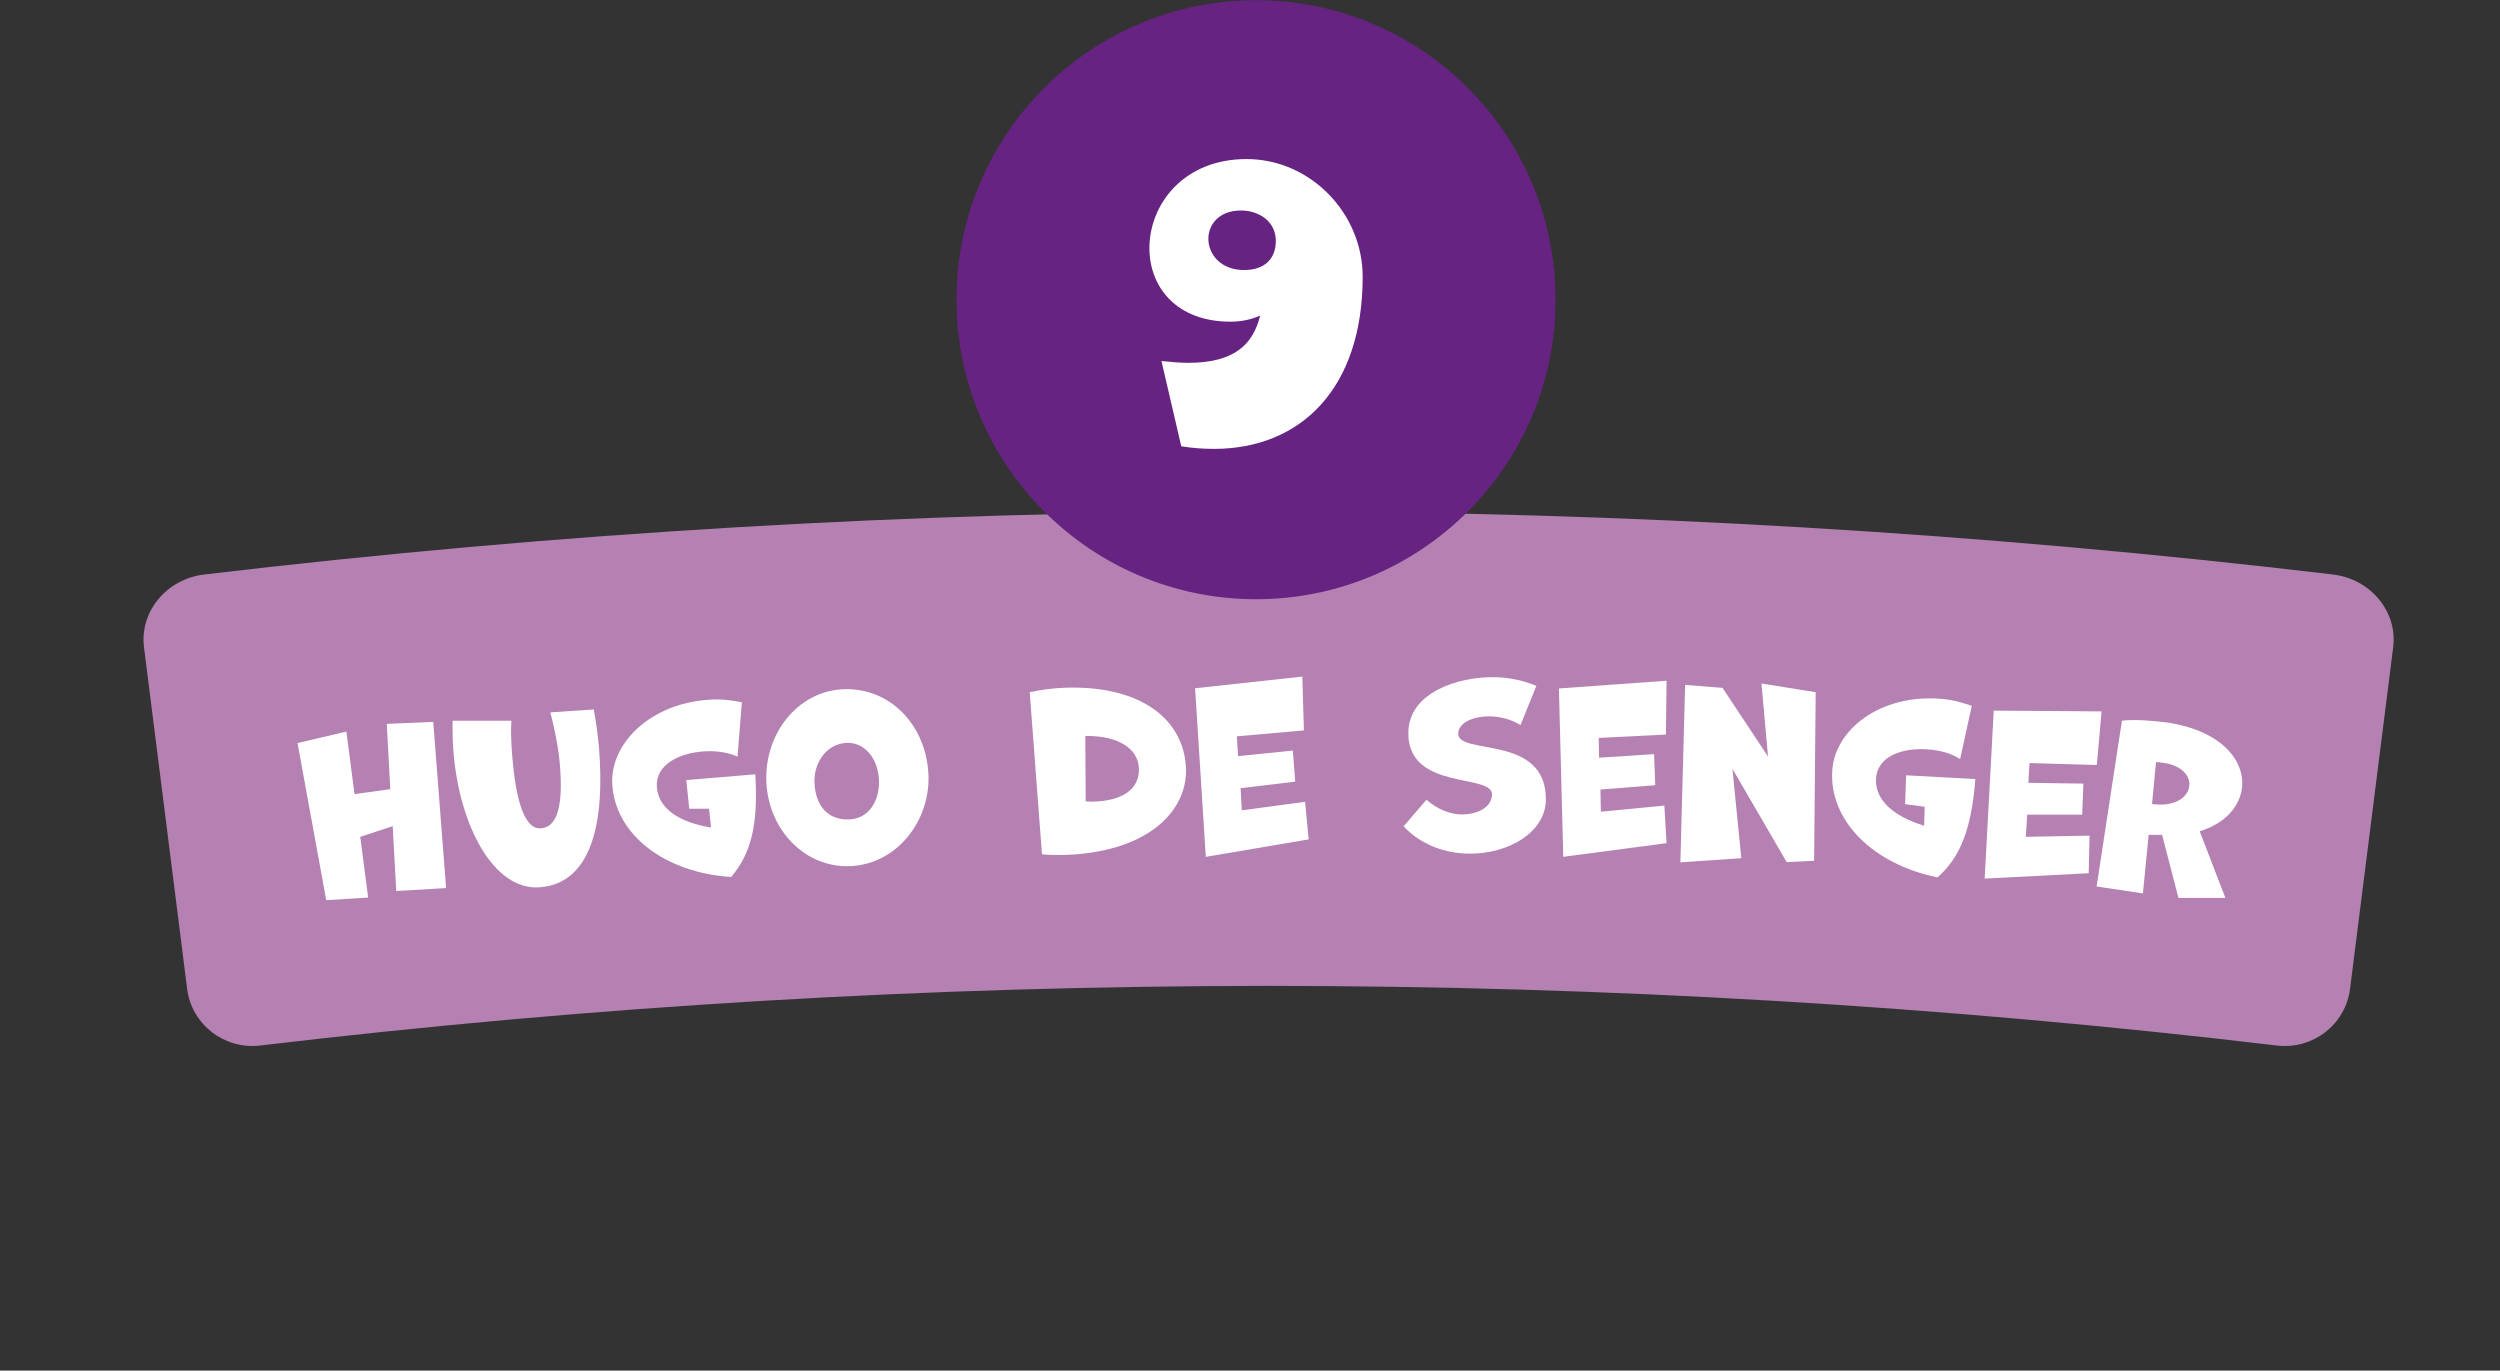 <?xml version="1.0" encoding="UTF-8"?>
<svg id="Calque_1" data-name="Calque 1" xmlns="http://www.w3.org/2000/svg" viewBox="0 0 126.37 69.28">
  <rect x="0" y="0" width="126.37" height="69.28" fill="#333333" stroke="none"/>
  <defs>
    <style>
      .cls-1 {
        fill: #fff;
      }

      .cls-2 {
        fill: #662382;
      }

      .cls-3 {
        fill: #b581b3;
      }
    </style>
  </defs>
  <path class="cls-3" d="M115.1,52.85c-33.87-4.02-68.1-4.02-101.96,0-1.8.21-3.45-1.06-3.68-2.86-.73-5.76-1.45-11.51-2.18-17.27-.23-1.79,1.13-3.45,3.04-3.68,35.75-4.24,71.87-4.24,107.61,0,1.91.23,3.27,1.89,3.04,3.68-.73,5.76-1.45,11.51-2.18,17.27-.23,1.8-1.88,3.07-3.68,2.86Z"/>
  <g>
    <path class="cls-1" d="M20.03,45.06l-.18-3.3-1.64.54.4,3.07-2.12.13-1.45-7.94,2.47-.58.41,3.16,1.81-.25-.18-3.3,2.35-.1.65,8.4-2.54.15Z"/>
    <path class="cls-1" d="M30.01,35.86c.12.61.21,1.27.27,1.98.3,3.72-.37,6.8-2.98,7.01-2.35.19-4.08-3.12-4.38-6.86-.04-.53-.05-1.04-.04-1.56h2.97c-.03.38-.02,1.07.04,1.75.18,2.28.62,3.76,1.46,3.69.87-.07,1.1-1.26.96-3.12-.07-.92-.27-1.89-.49-2.74l2.2-.15Z"/>
    <path class="cls-1" d="M35.84,40.88h-1s-.15-1.45-.15-1.45l3.49-.29c.15,2.55-.21,4-1.22,5.19-3.32-.21-5.85-2.11-6.01-4.67-.13-2.04,1.88-4.1,4.9-4.29.59-.04,1.05.01,1.65.13l-.22,2.75c-.43-.21-1.06-.31-1.69-.27-1.21.08-2.45.64-2.39,1.78.07,1.1,1.1,1.8,2.74,2.07l-.1-.96Z"/>
    <path class="cls-1" d="M38.74,39.55c-.12-2.42,1.55-4.6,3.87-4.71,2.37-.11,4.2,1.81,4.32,4.29.11,2.36-1.59,4.54-3.93,4.65-2.31.11-4.15-1.84-4.26-4.23ZM44.43,39.41c-.05-1.04-.7-1.9-1.64-1.86-1.01.05-1.67,1-1.62,2.04.05,1.07.62,1.88,1.77,1.83,1.01-.05,1.54-.98,1.49-2.02Z"/>
    <path class="cls-1" d="M52.05,34.99c.58-.13,1.22-.21,1.87-.23,3.83-.1,5.96,1.66,6.03,4.13.05,2.09-1.9,4.22-6.25,4.33-.35,0-.7,0-1.03-.04l-.62-8.19ZM54.89,40.51c.13,0,.27.02.39.01,1.4-.04,2.32-.59,2.29-1.66-.03-1.04-1.07-1.68-2.71-1.66l.02,3.3Z"/>
    <path class="cls-1" d="M60.95,43.3l-.54-8.51,5.42-.59.08,2.72-3.39.3.06,1,2.77-.28.12,1.57-2.76.33.06,1.12,3.2-.43.18,1.9-5.19.88Z"/>
    <path class="cls-1" d="M72.1,40.42c.59.52,1.23.74,1.78.75.85,0,1.53-.39,1.54-1.01.01-1.08-4.27-.17-4.23-3.13.02-2.04,2.52-2.81,4.28-2.8.72,0,1.47.14,2.19.44l-.8,1.98c-.51-.31-1.08-.44-1.59-.44-.85,0-1.55.34-1.56.87-.01,1.13,4.47,0,4.43,3.36-.02,1.63-1.89,2.73-3.88,2.71-1.19-.01-2.42-.43-3.31-1.38l1.16-1.35Z"/>
    <path class="cls-1" d="M79.02,43.32l-.22-8.52,5.44-.39-.03,2.72-3.4.17.02,1,2.78-.18.06,1.57-2.77.22.02,1.12,3.21-.31.11,1.9-5.22.69Z"/>
    <path class="cls-1" d="M90.31,43.57l-2.74-4.71.45,4.52-3.08.21.24-8.97,1.89.15,2.3,3.47-.33-3.69,2.74.44-.08,8.52-1.4.07Z"/>
    <path class="cls-1" d="M97.29,40.78l-.99-.13.05-1.46,3.5.19c-.2,2.54-.75,3.93-1.91,4.97-3.26-.66-5.51-2.88-5.32-5.44.15-2.04,2.42-3.81,5.43-3.59.59.04,1.04.16,1.62.36l-.59,2.69c-.4-.27-1-.45-1.64-.49-1.21-.09-2.51.3-2.61,1.44-.08,1.1.85,1.93,2.43,2.42l.03-.97Z"/>
    <path class="cls-1" d="M100.32,44.43l.46-8.51,5.45.04-.24,2.71-3.4-.1-.06,1,2.78.04-.06,1.57h-2.78s-.07,1.12-.07,1.12l3.22-.06-.04,1.9-5.26.27Z"/>
    <path class="cls-1" d="M110.12,45.4l-.83-3.2h-.68s-.29,2.96-.29,2.96l-2.34-.35,1.28-8.38c.6-.08,1.6,0,2.28.09,2.8.42,3.98,1.98,3.78,3.37-.14.91-.86,1.74-2.13,2.13l1.3,3.37h-2.38ZM108.78,40.64c1.13.16,1.8-.32,1.88-.88.08-.5-.33-1.06-1.3-1.2-.12-.02-.26-.04-.38-.03l-.2,2.12Z"/>
  </g>
  <g>
    <circle class="cls-2" cx="63.49" cy="15.15" r="15.14"/>
    <path class="cls-1" d="M58.71,18.25c.51.05.94.09,1.36.09,2.38,0,3.28-.98,3.63-2.39-.49.22-1,.31-1.5.31-2.77,0-4.1-1.79-4.1-3.72,0-2.18,1.7-4.5,4.91-4.5s5.87,2.72,5.87,5.95c0,5.66-3.14,8.7-7.52,8.7-.53,0-1.09-.04-1.65-.13l-1-4.31ZM62.73,10.64c-1.11,0-1.65.71-1.65,1.43,0,.78.62,1.58,1.81,1.58,1.02,0,1.6-.56,1.6-1.47,0-1.02-.89-1.54-1.76-1.54Z"/>
  </g>
</svg>